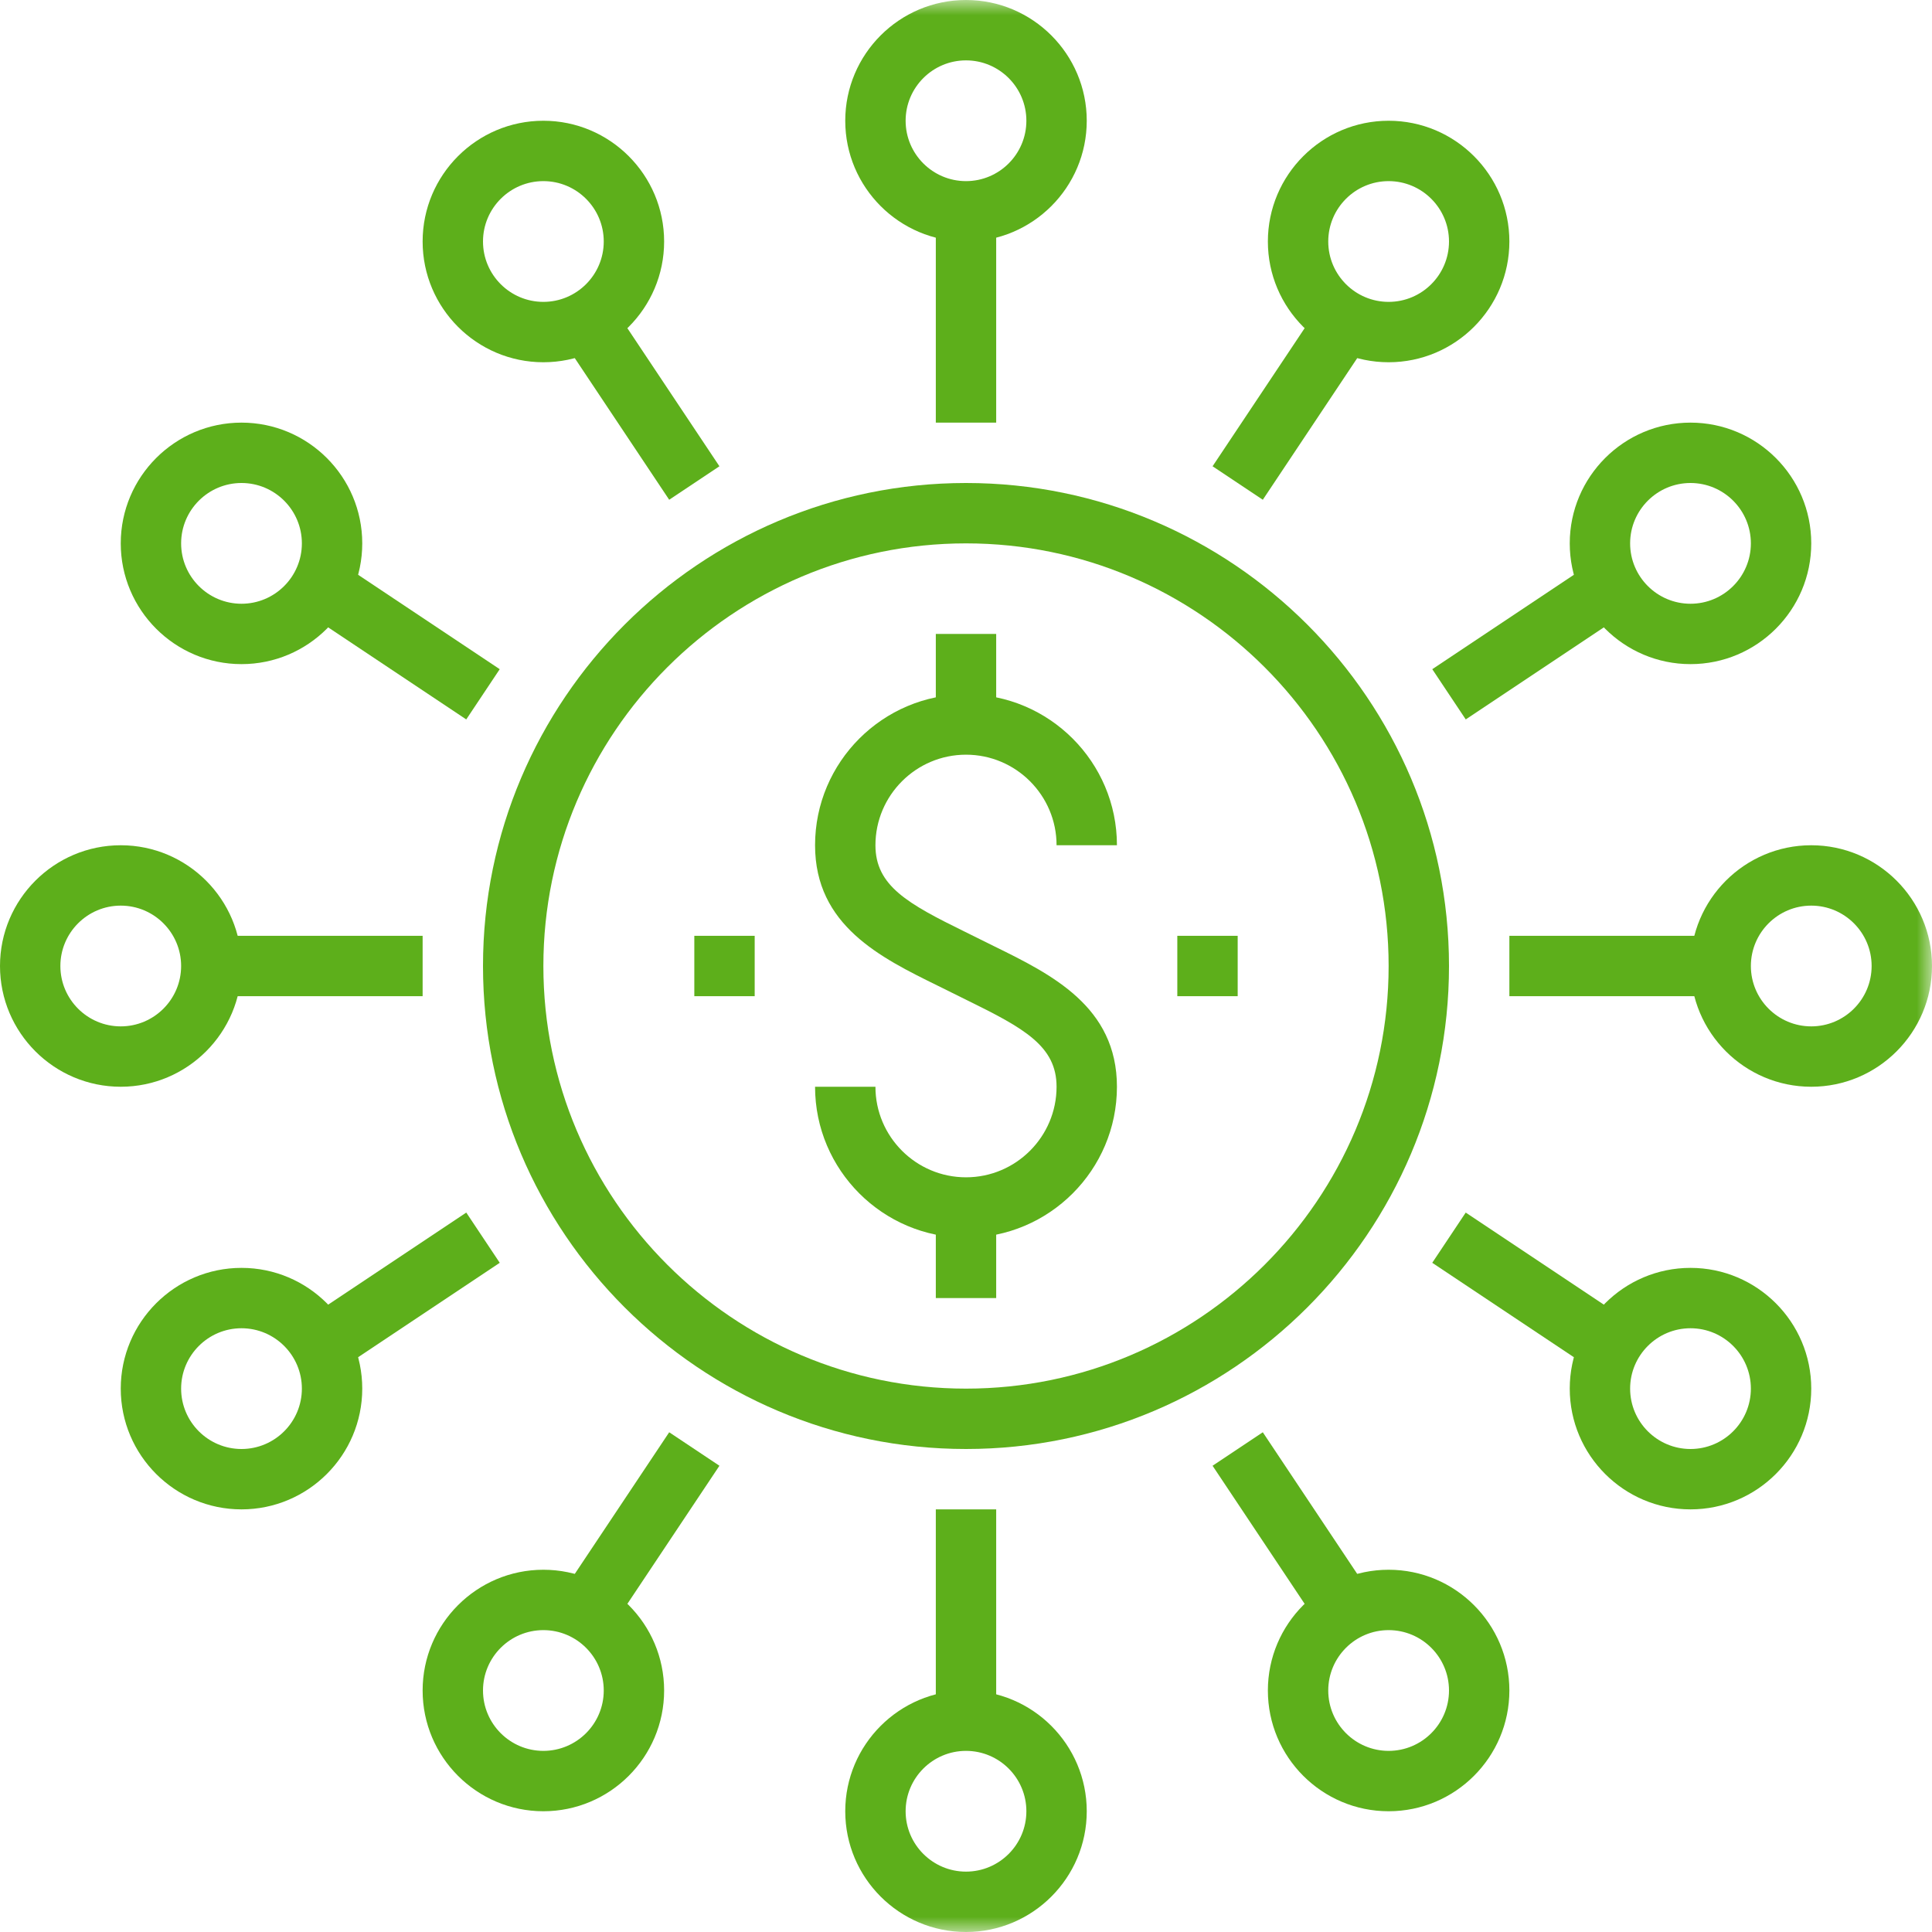 <svg xmlns="http://www.w3.org/2000/svg" xmlns:xlink="http://www.w3.org/1999/xlink" width="64" height="64" viewBox="0 0 64 64">
  <defs>
    <polygon id="payment-types-a" points="0 64 64 64 64 0 0 0"/>
  </defs>
  <g fill="none" fill-rule="evenodd">
    <polygon fill="#5DAF1B" points="7 33 14 33 14 31 7 31"/>
    <path fill="#5DAF1B" d="M4,30 C2.897,30 2,30.897 2,32 C2,33.103 2.897,34 4,34 C5.103,34 6,33.103 6,32 C6,30.897 5.103,30 4,30 M4,36 C1.794,36 0,34.206 0,32 C0,29.794 1.794,28 4,28 C6.206,28 8,29.794 8,32 C8,34.206 6.206,36 4,36"/>
    <polygon fill="#5DAF1B" points="15.445 23.832 9.445 19.832 10.554 18.168 16.554 22.168"/>
    <path fill="#5DAF1B" d="M8 16C6.897 16 6 16.897 6 18 6 19.103 6.897 20 8 20 9.103 20 10 19.103 10 18 10 16.897 9.103 16 8 16M8 22C5.794 22 4 20.206 4 18 4 15.794 5.794 14 8 14 10.206 14 12 15.794 12 18 12 20.206 10.206 22 8 22M18 6C16.897 6 16 6.897 16 8 16 9.103 16.897 10 18 10 19.103 10 20 9.103 20 8 20 6.897 19.103 6 18 6M18 12C15.794 12 14 10.206 14 8 14 5.794 15.794 4 18 4 20.206 4 22 5.794 22 8 22 10.206 20.206 12 18 12"/>
    <polygon fill="#5DAF1B" points="22.168 16.555 18.168 10.555 19.832 9.446 23.832 15.446"/>
    <mask id="payment-types-b" fill="#fff">
      <use xlink:href="#payment-types-a"/>
    </mask>
    <polygon fill="#5DAF1B" points="50 33 57 33 57 31 50 31" mask="url(#payment-types-b)"/>
    <path fill="#5DAF1B" d="M60,30 C58.897,30 58,30.897 58,32 C58,33.103 58.897,34 60,34 C61.103,34 62,33.103 62,32 C62,30.897 61.103,30 60,30 M60,36 C57.794,36 56,34.206 56,32 C56,29.794 57.794,28 60,28 C62.206,28 64,29.794 64,32 C64,34.206 62.206,36 60,36" mask="url(#payment-types-b)"/>
    <polygon fill="#5DAF1B" points="48.555 23.832 47.446 22.168 53.446 18.168 54.555 19.832" mask="url(#payment-types-b)"/>
    <path fill="#5DAF1B" d="M56 16C54.897 16 54 16.897 54 18 54 19.103 54.897 20 56 20 57.103 20 58 19.103 58 18 58 16.897 57.103 16 56 16M56 22C53.794 22 52 20.206 52 18 52 15.794 53.794 14 56 14 58.206 14 60 15.794 60 18 60 20.206 58.206 22 56 22M46 6C44.897 6 44 6.897 44 8 44 9.103 44.897 10 46 10 47.103 10 48 9.103 48 8 48 6.897 47.103 6 46 6M46 12C43.794 12 42 10.206 42 8 42 5.794 43.794 4 46 4 48.206 4 50 5.794 50 8 50 10.206 48.206 12 46 12" mask="url(#payment-types-b)"/>
    <polygon fill="#5DAF1B" points="31 14 33 14 33 7 31 7" mask="url(#payment-types-b)"/>
    <polygon fill="#5DAF1B" points="41.832 16.555 40.168 15.446 44.168 9.446 45.832 10.555" mask="url(#payment-types-b)"/>
    <path fill="#5DAF1B" d="M32,2 C30.897,2 30,2.897 30,4 C30,5.103 30.897,6 32,6 C33.103,6 34,5.103 34,4 C34,2.897 33.103,2 32,2 M32,8 C29.794,8 28,6.206 28,4 C28,1.794 29.794,0 32,0 C34.206,0 36,1.794 36,4 C36,6.206 34.206,8 32,8" mask="url(#payment-types-b)"/>
    <polygon fill="#5DAF1B" points="53.445 45.832 47.445 41.832 48.554 40.168 54.554 44.168" mask="url(#payment-types-b)"/>
    <path fill="#5DAF1B" d="M56 44C54.897 44 54 44.897 54 46 54 47.103 54.897 48 56 48 57.103 48 58 47.103 58 46 58 44.897 57.103 44 56 44M56 50C53.794 50 52 48.206 52 46 52 43.794 53.794 42 56 42 58.206 42 60 43.794 60 46 60 48.206 58.206 50 56 50M46 54C44.897 54 44 54.897 44 56 44 57.103 44.897 58 46 58 47.103 58 48 57.103 48 56 48 54.897 47.103 54 46 54M46 60C43.794 60 42 58.206 42 56 42 53.794 43.794 52 46 52 48.206 52 50 53.794 50 56 50 58.206 48.206 60 46 60" mask="url(#payment-types-b)"/>
    <polygon fill="#5DAF1B" points="44.168 54.555 40.168 48.555 41.832 47.446 45.832 53.446" mask="url(#payment-types-b)"/>
    <polygon fill="#5DAF1B" points="10.555 45.832 9.446 44.168 15.446 40.168 16.555 41.832" mask="url(#payment-types-b)"/>
    <path fill="#5DAF1B" d="M8 44C6.897 44 6 44.897 6 46 6 47.103 6.897 48 8 48 9.103 48 10 47.103 10 46 10 44.897 9.103 44 8 44M8 50C5.794 50 4 48.206 4 46 4 43.794 5.794 42 8 42 10.206 42 12 43.794 12 46 12 48.206 10.206 50 8 50M18 54C16.897 54 16 54.897 16 56 16 57.103 16.897 58 18 58 19.103 58 20 57.103 20 56 20 54.897 19.103 54 18 54M18 60C15.794 60 14 58.206 14 56 14 53.794 15.794 52 18 52 20.206 52 22 53.794 22 56 22 58.206 20.206 60 18 60" mask="url(#payment-types-b)"/>
    <polygon fill="#5DAF1B" points="31 57 33 57 33 50 31 50" mask="url(#payment-types-b)"/>
    <polygon fill="#5DAF1B" points="19.832 54.555 18.168 53.446 22.168 47.446 23.832 48.555" mask="url(#payment-types-b)"/>
    <path fill="#5DAF1B" d="M32 58C30.897 58 30 58.897 30 60 30 61.103 30.897 62 32 62 33.103 62 34 61.103 34 60 34 58.897 33.103 58 32 58M32 64C29.794 64 28 62.206 28 60 28 57.794 29.794 56 32 56 34.206 56 36 57.794 36 60 36 62.206 34.206 64 32 64M32 41C29.243 41 27 38.757 27 36L29 36C29 37.654 30.346 39 32 39 33.654 39 35 37.654 35 36 35 34.656 33.93 34.064 32.038 33.135L31.079 32.66C29.167 31.721 27 30.655 27 28 27 25.243 29.243 23 32 23 34.757 23 37 25.243 37 28L35 28C35 26.346 33.654 25 32 25 30.346 25 29 26.346 29 28 29 29.344 30.07 29.936 31.962 30.865L32.921 31.34C34.833 32.279 37 33.345 37 36 37 38.757 34.757 41 32 41" mask="url(#payment-types-b)"/>
    <polygon fill="#5DAF1B" points="31 24 33 24 33 21 31 21" mask="url(#payment-types-b)"/>
    <polygon fill="#5DAF1B" points="31 43 33 43 33 40 31 40" mask="url(#payment-types-b)"/>
    <polygon fill="#5DAF1B" points="23 33 25 33 25 31 23 31" mask="url(#payment-types-b)"/>
    <polygon fill="#5DAF1B" points="39 33 41 33 41 31 39 31" mask="url(#payment-types-b)"/>
    <path fill="#5DAF1B" d="M32,18 C24.28,18 18,24.28 18,32 C18,39.72 24.28,46 32,46 C39.72,46 46,39.72 46,32 C46,24.28 39.72,18 32,18 M32,48 C23.178,48 16,40.822 16,32 C16,23.178 23.178,16 32,16 C40.822,16 48,23.178 48,32 C48,40.822 40.822,48 32,48" mask="url(#payment-types-b)"/>
  </g>
</svg>
